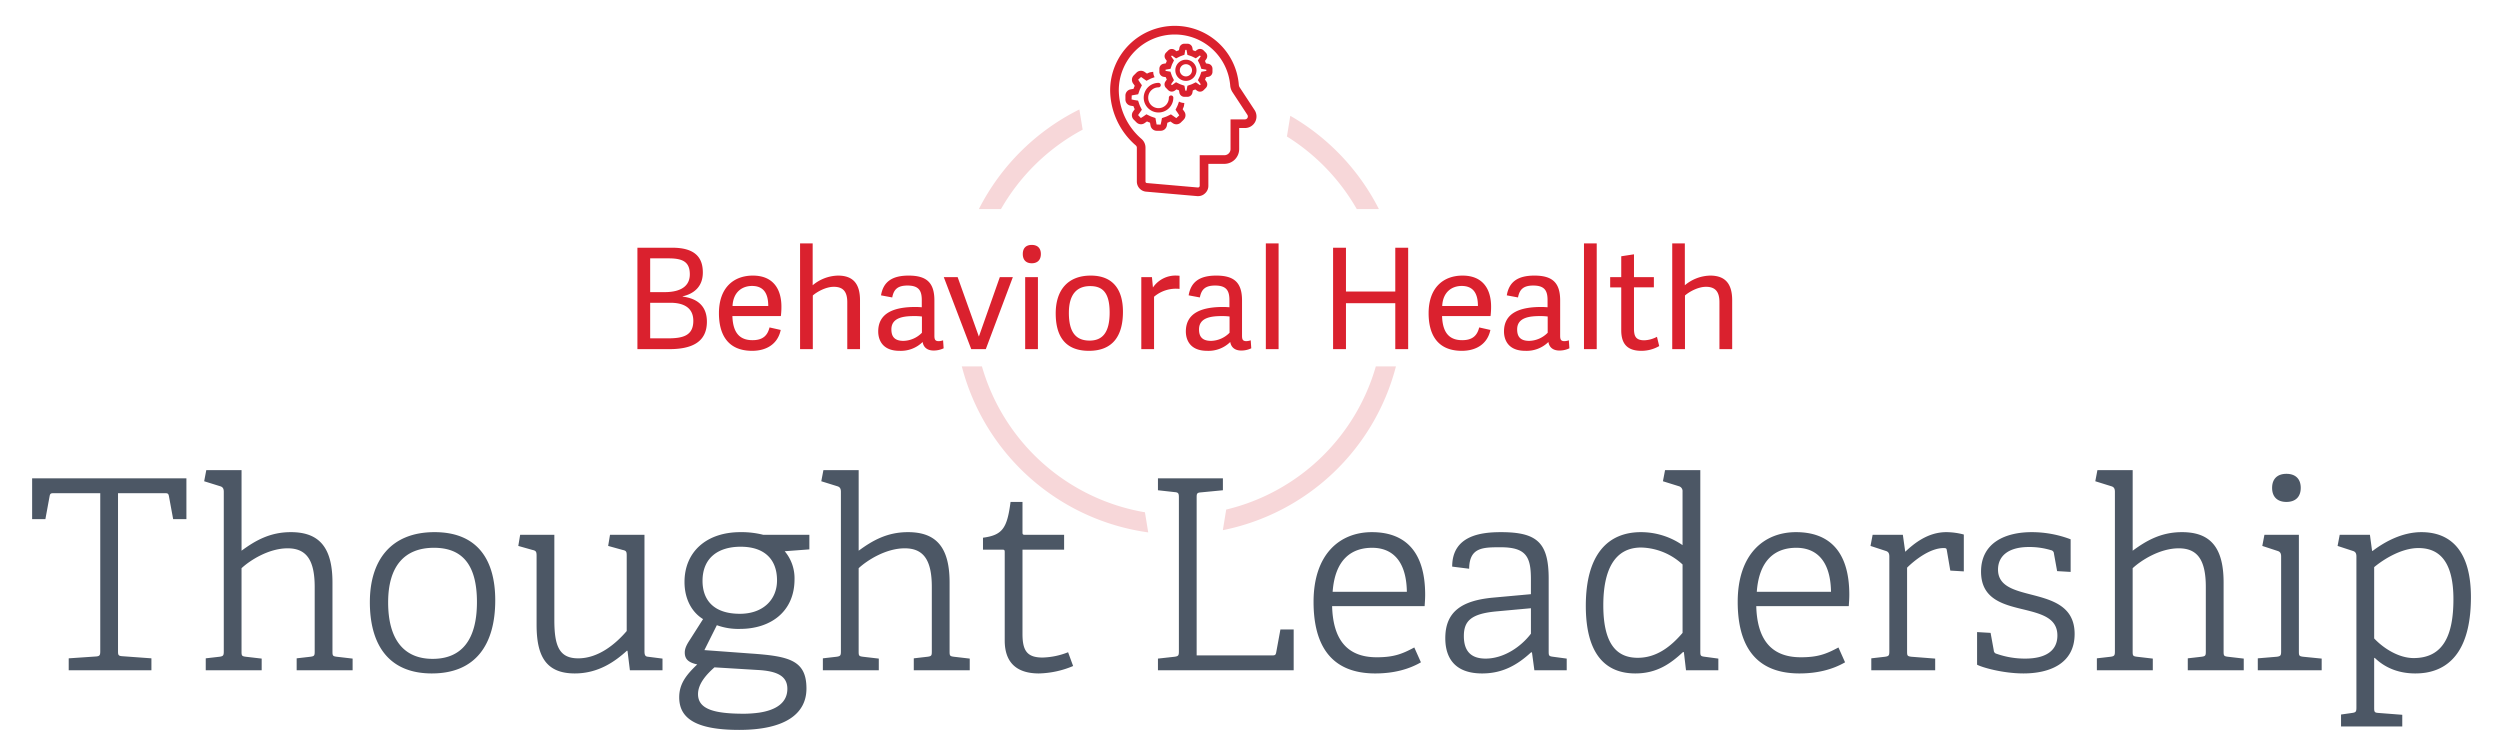 <?xml version="1.0" encoding="UTF-8"?>
<svg xmlns="http://www.w3.org/2000/svg" xmlns:xlink="http://www.w3.org/1999/xlink" width="1160" height="350" viewBox="0 0 1160 350">
  <defs>
    <clipPath id="clip-tl-behavioral-health">
      <rect width="1160" height="350"></rect>
    </clipPath>
  </defs>
  <g id="tl-behavioral-health" clip-path="url(#clip-tl-behavioral-health)">
    <g id="Page-1" transform="translate(446 50.5)">
      <g id="Group-27" transform="translate(-3 -11)">
        <g id="Path_1" transform="translate(0 0.5)">
          <path id="Path" d="M104,0A104,104,0,1,1,0,104,104,104,0,0,1,104,0Z" fill="none" fill-rule="evenodd"></path>
          <path id="Combined-Shape" d="M3.277,130h9.34a95.3,95.3,0,0,0,75.634,67.694l1.521,9.34A104.107,104.107,0,0,1,3.277,130ZM124.4,206l1.558-9.561A95.358,95.358,0,0,0,195.383,130h9.34A104.147,104.147,0,0,1,124.4,206ZM196.8,57H186.538a95.726,95.726,0,0,0-32.405-33.666l1.563-9.6A104.473,104.473,0,0,1,196.8,57ZM57.826,10.787l1.525,9.375A95.692,95.692,0,0,0,21.462,57H11.2A104.446,104.446,0,0,1,57.826,10.787Z" fill="#f7d7d9"></path>
        </g>
      </g>
    </g>
    <path id="Path_44" data-name="Path 44" d="M-238.42,0C-228.215,0-221-3.12-221-12.74c0-6.5-3.575-10.66-11.245-11.635v-.13c5.135-1.17,9.36-4.42,9.36-11.05,0-6.435-3.055-11.5-14.17-11.5H-253.24V0Zm-8.9-5.005v-16.51h9.36c5.98,0,10.66,2.145,10.66,8.385,0,7.085-5.135,8.125-11.96,8.125Zm0-21.45V-42.12h8.58c6.435,0,9.815,1.56,9.815,7.41,0,6.825-6.435,8.255-11.57,8.255ZM-200.005.78c6.7,0,11.9-3.185,13.26-9.685l-5.2-1.17c-.91,3.77-3.12,5.915-7.865,5.915-5.33,0-9.1-2.665-9.36-11.18h22.49a35.368,35.368,0,0,0,.26-4.355c0-8.255-3.9-14.43-13.26-14.43-8.58,0-15.73,5.265-15.73,17.485C-215.41-7.475-211.835.78-200.005.78Zm-9.1-20.8c.325-6.63,4.615-9.3,9.035-9.3,5.265,0,7.54,3.315,7.54,9.3Zm59.15-2.665c0-7.54-3.12-11.44-10.2-11.44a18.889,18.889,0,0,0-11.765,4.485V-49.075h-5.85V0h5.915V-24.895c1.755-1.56,5.915-4.03,9.75-4.03,4.55,0,6.24,2.535,6.24,7.15V0h5.915Zm34.515.065c0-8.32-3.705-11.505-11.96-11.505-7.735,0-11.765,2.925-12.805,9.165l5.2.975c.715-3.705,2.47-5.525,7.085-5.525,5.46,0,6.63,2.6,6.63,6.825v3.25c-.91-.065-1.885-.13-2.925-.13-9.425,0-17.29,2.47-17.29,11.375,0,3.25,1.43,8.97,9.88,8.97a14.393,14.393,0,0,0,10.725-4.1c.325,2.145,1.82,3.965,5.135,3.965A10.7,10.7,0,0,0-111.15-.39l-.26-3.705a6.776,6.776,0,0,1-2.015.39c-1.69,0-2.015-.78-2.015-2.6Zm-5.785,15.015a12.426,12.426,0,0,1-8.58,3.77c-4.55,0-5.59-2.47-5.59-5.33,0-5.72,6.175-6.175,10.79-6.175a25.63,25.63,0,0,1,3.38.2ZM-91.585,0-79.04-33.41h-6.045L-94.77-5.915h-.065L-104.65-33.41h-6.435L-98.345,0Zm24.18-33.41H-73.32V0h5.915Zm1.365-10.725c0-2.73-1.56-4.225-4.225-4.225s-4.16,1.495-4.16,4.225,1.495,4.29,4.16,4.29S-66.04-41.405-66.04-44.135ZM-43.745.78C-32.5.78-27.95-6.37-27.95-17.355c0-9.945-4.355-16.77-14.95-16.77-10.66,0-16.25,6.76-16.25,17.55C-59.15-6.7-55.315.78-43.745.78Zm.325-4.745c-6.5,0-9.62-4.03-9.62-12.87,0-8.9,3.965-12.415,9.88-12.415,5.785,0,9.035,3.055,9.035,12.285C-34.125-7.475-37.635-3.965-43.42-3.965ZM-1.69-34.06c-.39,0-.845-.065-1.235-.065A12.667,12.667,0,0,0-14.04-28.6l-.455-4.81h-4.94V0h5.915V-24.31A15.636,15.636,0,0,1-1.69-27.95ZM27.3-22.62c0-8.32-3.7-11.505-11.96-11.505-7.735,0-11.765,2.925-12.805,9.165l5.2.975c.715-3.705,2.47-5.525,7.085-5.525,5.46,0,6.63,2.6,6.63,6.825v3.25c-.91-.065-1.885-.13-2.925-.13C9.1-19.565,1.235-17.1,1.235-8.19c0,3.25,1.43,8.97,9.88,8.97a14.393,14.393,0,0,0,10.725-4.1C22.165-1.17,23.66.65,26.975.65A10.7,10.7,0,0,0,31.59-.39L31.33-4.1a6.776,6.776,0,0,1-2.015.39c-1.69,0-2.015-.78-2.015-2.6ZM21.515-7.605a12.426,12.426,0,0,1-8.58,3.77c-4.55,0-5.59-2.47-5.59-5.33,0-5.72,6.175-6.175,10.79-6.175a25.63,25.63,0,0,1,3.38.2Zm22.75-41.47H38.35V0h5.915ZM104.39-47.06H98.41v20.345H75.53V-47.06H69.55V0h5.98V-21.32H98.41V0h5.98ZM129.285.78c6.7,0,11.9-3.185,13.26-9.685l-5.2-1.17c-.91,3.77-3.12,5.915-7.865,5.915-5.33,0-9.1-2.665-9.36-11.18h22.49a35.368,35.368,0,0,0,.26-4.355c0-8.255-3.9-14.43-13.26-14.43-8.58,0-15.73,5.265-15.73,17.485C113.88-7.475,117.455.78,129.285.78Zm-9.1-20.8c.325-6.63,4.615-9.3,9.035-9.3,5.265,0,7.54,3.315,7.54,9.3Zm54.73-2.6c0-8.32-3.705-11.505-11.96-11.505-7.735,0-11.765,2.925-12.8,9.165l5.2.975c.715-3.705,2.47-5.525,7.085-5.525,5.46,0,6.63,2.6,6.63,6.825v3.25c-.91-.065-1.885-.13-2.925-.13-9.425,0-17.29,2.47-17.29,11.375,0,3.25,1.43,8.97,9.88,8.97a14.393,14.393,0,0,0,10.725-4.1C169.78-1.17,171.275.65,174.59.65A10.7,10.7,0,0,0,179.2-.39l-.26-3.705a6.776,6.776,0,0,1-2.015.39c-1.69,0-2.015-.78-2.015-2.6ZM169.13-7.605a12.426,12.426,0,0,1-8.58,3.77c-4.55,0-5.59-2.47-5.59-5.33,0-5.72,6.175-6.175,10.79-6.175a25.63,25.63,0,0,1,3.38.2Zm22.75-41.47h-5.915V0h5.915ZM219.83-5.72A13.676,13.676,0,0,1,213.98-4.1c-4.03,0-4.81-1.95-4.81-5.46v-19.11h9.23V-33.41h-9.23V-44l-5.915.91v9.685H198.12v4.745h5.135v19.89c0,6.7,3.185,9.555,9.425,9.555a16.578,16.578,0,0,0,8.19-2.21Zm34.9-16.965c0-7.54-3.12-11.44-10.2-11.44a18.889,18.889,0,0,0-11.765,4.485V-49.075h-5.85V0h5.915V-24.895c1.755-1.56,5.915-4.03,9.75-4.03,4.55,0,6.24,2.535,6.24,7.15V0h5.915Z" transform="translate(549 162)" fill="#da212e"></path>
    <path id="Path_45" data-name="Path 45" d="M-511.742,0V-5.535l-13.53-.984c-1.845-.123-1.968-.615-1.968-2.337V-82.164h21.648c1.353,0,1.722.123,1.968,1.353l1.968,10.7h6.15V-89.052h-71.586V-70.11h6.15l1.968-10.7c.246-1.23.615-1.353,1.968-1.353h21.525V-8.856c0,1.845-.246,2.337-1.968,2.46l-12.669.861V0Zm93.357,0V-5.412l-7.38-.861c-1.845-.246-1.968-.492-1.968-2.46v-31.98c0-16.728-6.519-23.37-19.311-23.37-9.594,0-16.359,3.813-22.878,8.61V-92.865h-16.359l-.984,5.166,7.5,2.337c1.23.369,1.6,1.23,1.6,2.583V-8.733c0,1.845-.246,2.214-1.968,2.46l-6.4.738V0h25.953V-5.412l-7.38-.861c-1.845-.246-1.968-.492-1.968-2.46V-47.355c3.69-3.444,12.423-9.225,21.4-9.225,8.856,0,12.546,5.658,12.546,17.958V-8.61c0,1.845-.246,2.091-1.968,2.337l-6.4.738V0Zm36.777,1.476c20.295,0,29.4-13.407,29.4-33.948,0-18.327-7.872-31.611-28.167-31.611-20.418,0-30.012,13.284-30.012,32.472C-410.39-12.3-402.026,1.476-381.608,1.476Zm.369-6.765c-13.653,0-20.664-9.348-20.664-26.2s7.626-25.338,21.279-25.338c13.53,0,19.926,8.364,19.926,25.215C-360.7-14.268-367.709-5.289-381.239-5.289ZM-274.6,0V-5.412l-6.765-.861c-1.23-.123-1.6-.738-1.6-2.583v-54h-15.99l-.861,5.166,6.642,1.845c1.845.369,1.968.861,1.968,2.829V-18.2c-5.043,5.9-13.038,12.669-22.509,12.669-8.856,0-11.07-5.781-11.07-17.835V-62.853h-15.867l-.861,5.166,6.519,1.845c1.845.369,1.968.984,1.968,2.952v31.734c0,14.022,3.936,22.632,17.712,22.632,10.947,0,18.7-5.535,24.231-10.578l.246.123L-289.727,0Zm68.142-56.088v-6.765h-21.4a40.9,40.9,0,0,0-10.578-1.23c-15.867,0-25.953,9.225-25.953,23.124,0,8.118,3.567,14.145,8.61,17.22l-6.027,9.471c-1.476,2.214-2.46,4.059-2.46,6.027,0,3.2,1.845,4.674,5.781,5.535-5.043,4.8-8.364,8.979-8.364,15.252,0,9.348,7.011,15.129,27.8,15.129,21.4,0,31.242-7.5,31.242-19.188,0-13.038-7.872-15.006-25.584-16.236l-21.771-1.6,5.781-11.562a29.055,29.055,0,0,0,10.7,1.722c14.391,0,25.338-8.118,25.338-23a19.412,19.412,0,0,0-4.551-13.038ZM-221.462-41.7c0,9.1-6.642,15.5-17.22,15.5-12.669,0-17.343-6.888-17.343-15.252,0-10.7,7.257-15.867,17.712-15.867C-227.489-57.318-221.462-51.66-221.462-41.7ZM-230.318-.123c8.733.492,13.653,2.706,13.653,8.733,0,6.273-4.92,9.84-13.161,11.07a56.324,56.324,0,0,1-6.765.492c-13.407,0-21.525-1.845-21.525-9.1,0-5.043,4.305-9.471,7.626-12.423ZM-132.041,0V-5.412l-7.38-.861c-1.845-.246-1.968-.492-1.968-2.46v-31.98c0-16.728-6.519-23.37-19.311-23.37-9.594,0-16.359,3.813-22.878,8.61V-92.865h-16.359l-.984,5.166,7.5,2.337c1.23.369,1.6,1.23,1.6,2.583V-8.733c0,1.845-.246,2.214-1.968,2.46l-6.4.738V0h25.953V-5.412l-7.38-.861c-1.845-.246-1.968-.492-1.968-2.46V-47.355c3.69-3.444,12.423-9.225,21.4-9.225,8.856,0,12.546,5.658,12.546,17.958V-8.61c0,1.845-.246,2.091-1.968,2.337l-6.4.738V0Zm45.633-8.364A34.294,34.294,0,0,1-98.216-5.9c-7.134,0-9.348-3.075-9.348-10.947V-55.965h19.311v-6.888H-106.58c-.984,0-.984-.492-.984-1.23V-78.1H-113.1c-1.6,12.177-3.69,15.375-12.792,16.6v5.535h9.1c.984,0,.984.492.984,1.23v40.959c0,9.84,5.166,15.252,15.867,15.252A42.9,42.9,0,0,0-84.071-1.968ZM18.265,0V-18.942h-6.15l-1.968,10.7C9.9-7.011,9.532-6.888,8.179-6.888H-26.753V-80.2c0-1.722.123-2.214,1.968-2.337l10.209-.984v-5.535H-44.711v5.535l7.749.861c1.722.123,1.968.615,1.968,2.46V-8.733c0,1.845-.246,2.214-1.968,2.46l-7.749.861V0ZM74.23-10.578c-5.9,3.2-9.84,4.551-17.466,4.551-14.883,0-20.295-9.717-20.664-23.739H79.027c.123-1.845.246-3.567.246-5.289,0-21.033-10.209-29.028-24.723-29.028-15.006,0-27.06,10.332-27.06,32.349,0,18.573,6.888,33.21,28.659,33.21,8.61,0,15.621-1.968,21.156-5.166ZM36.346-36.408c1.107-15.252,8.979-20.418,18.327-20.418,8.61,0,15.867,5.166,16.113,20.418ZM144.955,0V-5.412l-6.4-.861c-1.845-.246-1.968-.492-1.968-2.46v-33.7c0-16.728-5.289-21.648-22.14-21.648-9.1,0-22.632,1.476-22.632,15.99l7.872.984c.123-9.963,6.4-9.963,14.637-9.963,11.931,0,14.022,4.551,14.022,14.883V-35.3l-17.589,1.6c-14.514,1.353-22.14,6.519-22.14,18.819,0,5.781,1.722,16.359,17.1,16.359,9.348,0,16.236-3.813,22.755-9.84l.369.123L129.949,0Zm-16.6-16.974C123.8-10.947,115.8-5.412,107.317-5.412c-6.4,0-10.086-3.075-10.086-10.455,0-6.888,3.2-10.332,15.006-11.439l16.113-1.476ZM215.311,0V-5.412l-6.4-.861c-1.845-.246-1.968-.492-1.968-2.46V-92.865H190.588L189.6-87.7l7.5,2.337a2.314,2.314,0,0,1,1.6,2.46v24.846A33.983,33.983,0,0,0,179.4-64.083c-15.252,0-25.584,10.209-25.584,34.194,0,22.386,9.1,31.365,23,31.365,9.84,0,16.236-4.428,22.14-9.963l.369.123L200.305,0Zm-16.6-17.343c-5.658,6.642-12.3,11.562-20.787,11.562-8.856,0-15.99-5.166-15.99-24.354,0-16.113,5.043-26.814,17.589-26.814a29.255,29.255,0,0,1,19.188,7.872Zm72.324,6.765c-5.9,3.2-9.84,4.551-17.466,4.551-14.883,0-20.295-9.717-20.664-23.739h42.927c.123-1.845.246-3.567.246-5.289,0-21.033-10.209-29.028-24.723-29.028-15.006,0-27.06,10.332-27.06,32.349,0,18.573,6.888,33.21,28.659,33.21,8.61,0,15.621-1.968,21.156-5.166Zm-37.884-25.83c1.107-15.252,8.979-20.418,18.327-20.418,8.61,0,15.867,5.166,16.113,20.418ZM315.925,0V-5.412l-11.07-.861c-1.845-.246-1.968-.492-1.968-2.46V-47.6c3.2-3.2,10.455-9.1,16.974-9.1,1.23,0,1.353.246,1.476,1.107l1.6,9.348,6.273.369v-17.1a32.369,32.369,0,0,0-8.118-1.107c-8.61,0-15.006,5.289-19.065,9.1l-1.107-7.872H286.9l-.984,5.166,7.134,2.337c1.23.369,1.6,1.23,1.6,2.583V-8.733c0,1.845-.246,2.214-1.968,2.46l-6.4.738V0Zm62.853-45.633V-60.762A50.856,50.856,0,0,0,360.7-64.083c-12.054,0-23.493,4.8-23.493,18.327,0,13.038,10.7,15.375,20.418,17.712,7.872,1.968,15.006,3.936,15.006,11.931,0,7.38-5.9,10.7-14.883,10.7a39.319,39.319,0,0,1-13.284-2.214,1.645,1.645,0,0,1-1.353-1.6l-1.476-8.118-6.273-.369V-2.583c2.214,1.23,11.931,4.059,21.525,4.059,11.931,0,23.739-4.428,23.739-18.327,0-12.915-10.455-15.744-19.926-18.2-8.118-2.091-15.621-3.936-15.621-11.685,0-5.781,4.182-10.455,14.391-10.455a34.552,34.552,0,0,1,10.209,1.476,1.645,1.645,0,0,1,1.353,1.6L372.505-46ZM459.1,0V-5.412l-7.38-.861c-1.845-.246-1.968-.492-1.968-2.46v-31.98c0-16.728-6.519-23.37-19.311-23.37-9.594,0-16.359,3.813-22.878,8.61V-92.865H391.2l-.984,5.166,7.5,2.337c1.23.369,1.6,1.23,1.6,2.583V-8.733c0,1.845-.246,2.214-1.968,2.46l-6.4.738V0h25.953V-5.412l-7.38-.861c-1.845-.246-1.968-.492-1.968-2.46V-47.355c3.69-3.444,12.423-9.225,21.4-9.225,8.856,0,12.546,5.658,12.546,17.958V-8.61c0,1.845-.246,2.091-1.968,2.337l-6.4.738V0Zm26.445-84.624c0-4.182-2.46-6.519-6.642-6.519s-6.642,2.337-6.642,6.519,2.46,6.519,6.642,6.519S485.542-80.442,485.542-84.624ZM495.259,0V-5.412l-8.61-.861c-1.845-.246-1.968-.492-1.968-2.46v-54.12h-15.99l-.984,5.166,7.134,2.337c1.23.369,1.6,1.23,1.6,2.583V-8.733c0,1.845-.246,2.214-1.968,2.46l-8.856.738V0Zm37.392,26.076V20.664l-11.07-.861c-1.845-.123-1.968-.492-1.968-2.46v-23l.246-.123c5.043,4.92,11.562,7.257,18.819,7.257a31.921,31.921,0,0,0,4.92-.369c12.669-2.091,20.91-12.546,20.91-35.055,0-21.156-9.1-30.135-23-30.135-8.856,0-16.974,4.428-22.632,8.733l-.246-.123-.984-7.38H503.624l-.984,5.166,7.134,2.337c1.23.369,1.6,1.23,1.6,2.583v70.11c0,1.845-.246,2.214-1.968,2.46l-5.166.738v5.535ZM519.613-47.847c3.813-3.2,12.3-8.856,20.541-8.856,8.979,0,16.236,5.289,16.236,23.739,0,16.851-4.8,27.306-18.45,27.306-6.765,0-13.776-4.305-18.327-9.1Z" transform="translate(582 311)" fill="#4c5765"></path>
    <g id="behavioral-health" transform="translate(510.728 12)">
      <g id="Group_9" data-name="Group 9" transform="translate(4.379)">
        <path id="Path_8" data-name="Path 8" d="M34.316,4.012a25.8,25.8,0,0,1,25.763,23.5,6.642,6.642,0,0,0,.751,2.718l.105.21.129.2L68.04,41.27a1.393,1.393,0,0,1,.059,1.441,1.317,1.317,0,0,1-1.186.677H60.24V57.129a2.859,2.859,0,0,1-2.89,2.89H45.937v14.24a.793.793,0,0,1-.322.573.512.512,0,0,1-.406.155h-.241L21.423,72.93a.682.682,0,0,1-.642-.666v-15.8a5.3,5.3,0,0,0-1.674-3.835l-.1-.1-.108-.094a30.287,30.287,0,0,1-10.507-22.5A25.954,25.954,0,0,1,34.316,4.012m0-4.012A29.971,29.971,0,0,0,4.379,29.937,34.219,34.219,0,0,0,16.27,55.466a1.422,1.422,0,0,1,.5,1v15.8a4.69,4.69,0,0,0,4.241,4.657L44.793,79h.416a4.527,4.527,0,0,0,3.243-1.331,4.645,4.645,0,0,0,1.5-3.41V64.031h7.4a6.885,6.885,0,0,0,6.9-6.9V47.4h2.661a5.329,5.329,0,0,0,4.74-2.827,5.412,5.412,0,0,0-.249-5.488L64.418,28.44a2.707,2.707,0,0,1-.333-1.164A29.74,29.74,0,0,0,34.316,0Z" transform="translate(-4.379)" fill="#da212e"></path>
      </g>
      <g id="Group_10" data-name="Group 10" transform="translate(11.466 8.289)">
        <path id="Path_9" data-name="Path 9" d="M35.483,9.573l.113.638.293,1.659,1.593.547a6.959,6.959,0,0,1,.791.328l1.516.74,1.381-.97.521-.366.388.4-.371.528-.97,1.38.74,1.516a7.028,7.028,0,0,1,.328.793l.548,1.592,1.657.292.659.116v.565l-.638.113-1.658.293-.547,1.592a6.962,6.962,0,0,1-.328.791l-.741,1.517.97,1.381.369.525-.4.4-.525-.369-1.381-.97-1.516.741a6.961,6.961,0,0,1-.791.327l-1.587.545-.3,1.651-.113.626h-.57l-.113-.638L34.509,26.2l-1.593-.547a6.925,6.925,0,0,1-.791-.328l-1.516-.74-1.381.97-.525.369-.4-.4.369-.525.971-1.381L28.9,22.095a6.934,6.934,0,0,1-.327-.79l-.557-1.622-1.694-.271-.572-.091v-.562l.638-.113,1.658-.293.547-1.592a6.994,6.994,0,0,1,.328-.792l.74-1.516-.97-1.381-.37-.526.382-.381.525.369,1.407.989,1.532-.78a6.938,6.938,0,0,1,.791-.342l1.556-.562L34.8,10.21l.113-.638h.569m.437-2.858H34.48a2.34,2.34,0,0,0-2.305,1.937l-.188,1.062a9.8,9.8,0,0,0-1.116.483l-.883-.621a2.336,2.336,0,0,0-3,.262l-1,.991a2.341,2.341,0,0,0-.262,3l.62.883a9.835,9.835,0,0,0-.462,1.116l-1.062.187a2.336,2.336,0,0,0-1.937,2.307v1.433a2.336,2.336,0,0,0,1.937,2.307l1.041.167a9.788,9.788,0,0,0,.462,1.116l-.621.883a2.337,2.337,0,0,0,.262,3l1.016,1.016a2.336,2.336,0,0,0,3,.262l.883-.621a9.807,9.807,0,0,0,1.116.462l.188,1.062A2.34,2.34,0,0,0,34.48,31.35h1.44a2.336,2.336,0,0,0,2.3-1.937l.187-1.041a9.8,9.8,0,0,0,1.116-.462l.883.621a2.336,2.336,0,0,0,3-.262l1.016-1.016a2.336,2.336,0,0,0,.262-3l-.621-.883a9.805,9.805,0,0,0,.462-1.116l1.062-.187a2.34,2.34,0,0,0,1.937-2.307V18.326a2.336,2.336,0,0,0-1.957-2.307l-1.062-.187a9.866,9.866,0,0,0-.462-1.116l.62-.883a2.337,2.337,0,0,0-.262-3l-1-1.016a2.336,2.336,0,0,0-3-.262l-.883.62a9.805,9.805,0,0,0-1.116-.462l-.187-1.062a2.336,2.336,0,0,0-2.3-1.937Z" transform="translate(-7.128 -6.715)" fill="#da212e"></path>
        <path id="Path_10" data-name="Path 10" d="M19.083,28.3a4.79,4.79,0,1,0,9.579,0,1.041,1.041,0,1,1,2.082,0,6.872,6.872,0,1,1-6.872-6.872h0a1.041,1.041,0,1,1,0,2.082A4.794,4.794,0,0,0,19.083,28.3Z" transform="translate(-8.508 -3.266)" fill="#da212e"></path>
        <path id="Path_11" data-name="Path 11" d="M33.795,12.721a4.914,4.914,0,1,0,4.914,4.914A4.914,4.914,0,0,0,33.795,12.721Zm0,7.747a2.832,2.832,0,1,1,2.832-2.832A2.832,2.832,0,0,1,33.795,20.467Z" transform="translate(-5.724 -5.307)" fill="#da212e"></path>
        <path id="Path_12" data-name="Path 12" d="M37.474,31.825a5.171,5.171,0,0,1-2.5-.654l-.419,1.22a9.465,9.465,0,0,1-.445,1.076l-.741,1.516.97,1.381.767,1.206-1.373,1.287-1.108-.778-1.381-.971-1.517.741a9.419,9.419,0,0,1-1.074.445l-1.587.545-.3,1.651-.317,1.384L24.58,41.8l-.235-1.332-.293-1.659-1.593-.547a9.424,9.424,0,0,1-1.074-.445l-1.517-.741-1.381.971-1.205.767L16,37.445l.779-1.108.971-1.381L17,33.439a9.4,9.4,0,0,1-.445-1.074L16,30.743l-1.694-.271-1.329-.282.068-1.877,1.332-.235,1.659-.293.547-1.593a9.489,9.489,0,0,1,.445-1.075l.741-1.516-.97-1.381-.771-1.206,1.351-1.26,1.108.778,1.406.988,1.532-.779a9.456,9.456,0,0,1,1.075-.465l1.169-.422a5.149,5.149,0,0,1-.643-2.489l-1.5.223a12.292,12.292,0,0,0-1.4.606l-1.108-.778a2.931,2.931,0,0,0-3.762.329l-1.249,1.243a2.936,2.936,0,0,0-.329,3.767l.778,1.108a12.3,12.3,0,0,0-.58,1.4L12.55,25.5a2.931,2.931,0,0,0-2.429,2.894v1.8a2.931,2.931,0,0,0,2.429,2.894l1.306.209a12.266,12.266,0,0,0,.58,1.4L13.658,35.8a2.931,2.931,0,0,0,.329,3.762l1.275,1.275a2.931,2.931,0,0,0,3.762.329l1.108-.779a12.266,12.266,0,0,0,1.4.58l.235,1.332a2.936,2.936,0,0,0,2.892,2.429h1.807A2.931,2.931,0,0,0,29.352,42.3l.235-1.306a12.277,12.277,0,0,0,1.4-.58l1.108.778a2.93,2.93,0,0,0,3.761-.329l1.275-1.275a2.931,2.931,0,0,0,.329-3.762l-.778-1.108a12.339,12.339,0,0,0,.58-1.4Z" transform="translate(-10.121 -4.332)" fill="#da212e"></path>
      </g>
    </g>
  </g>
</svg>
